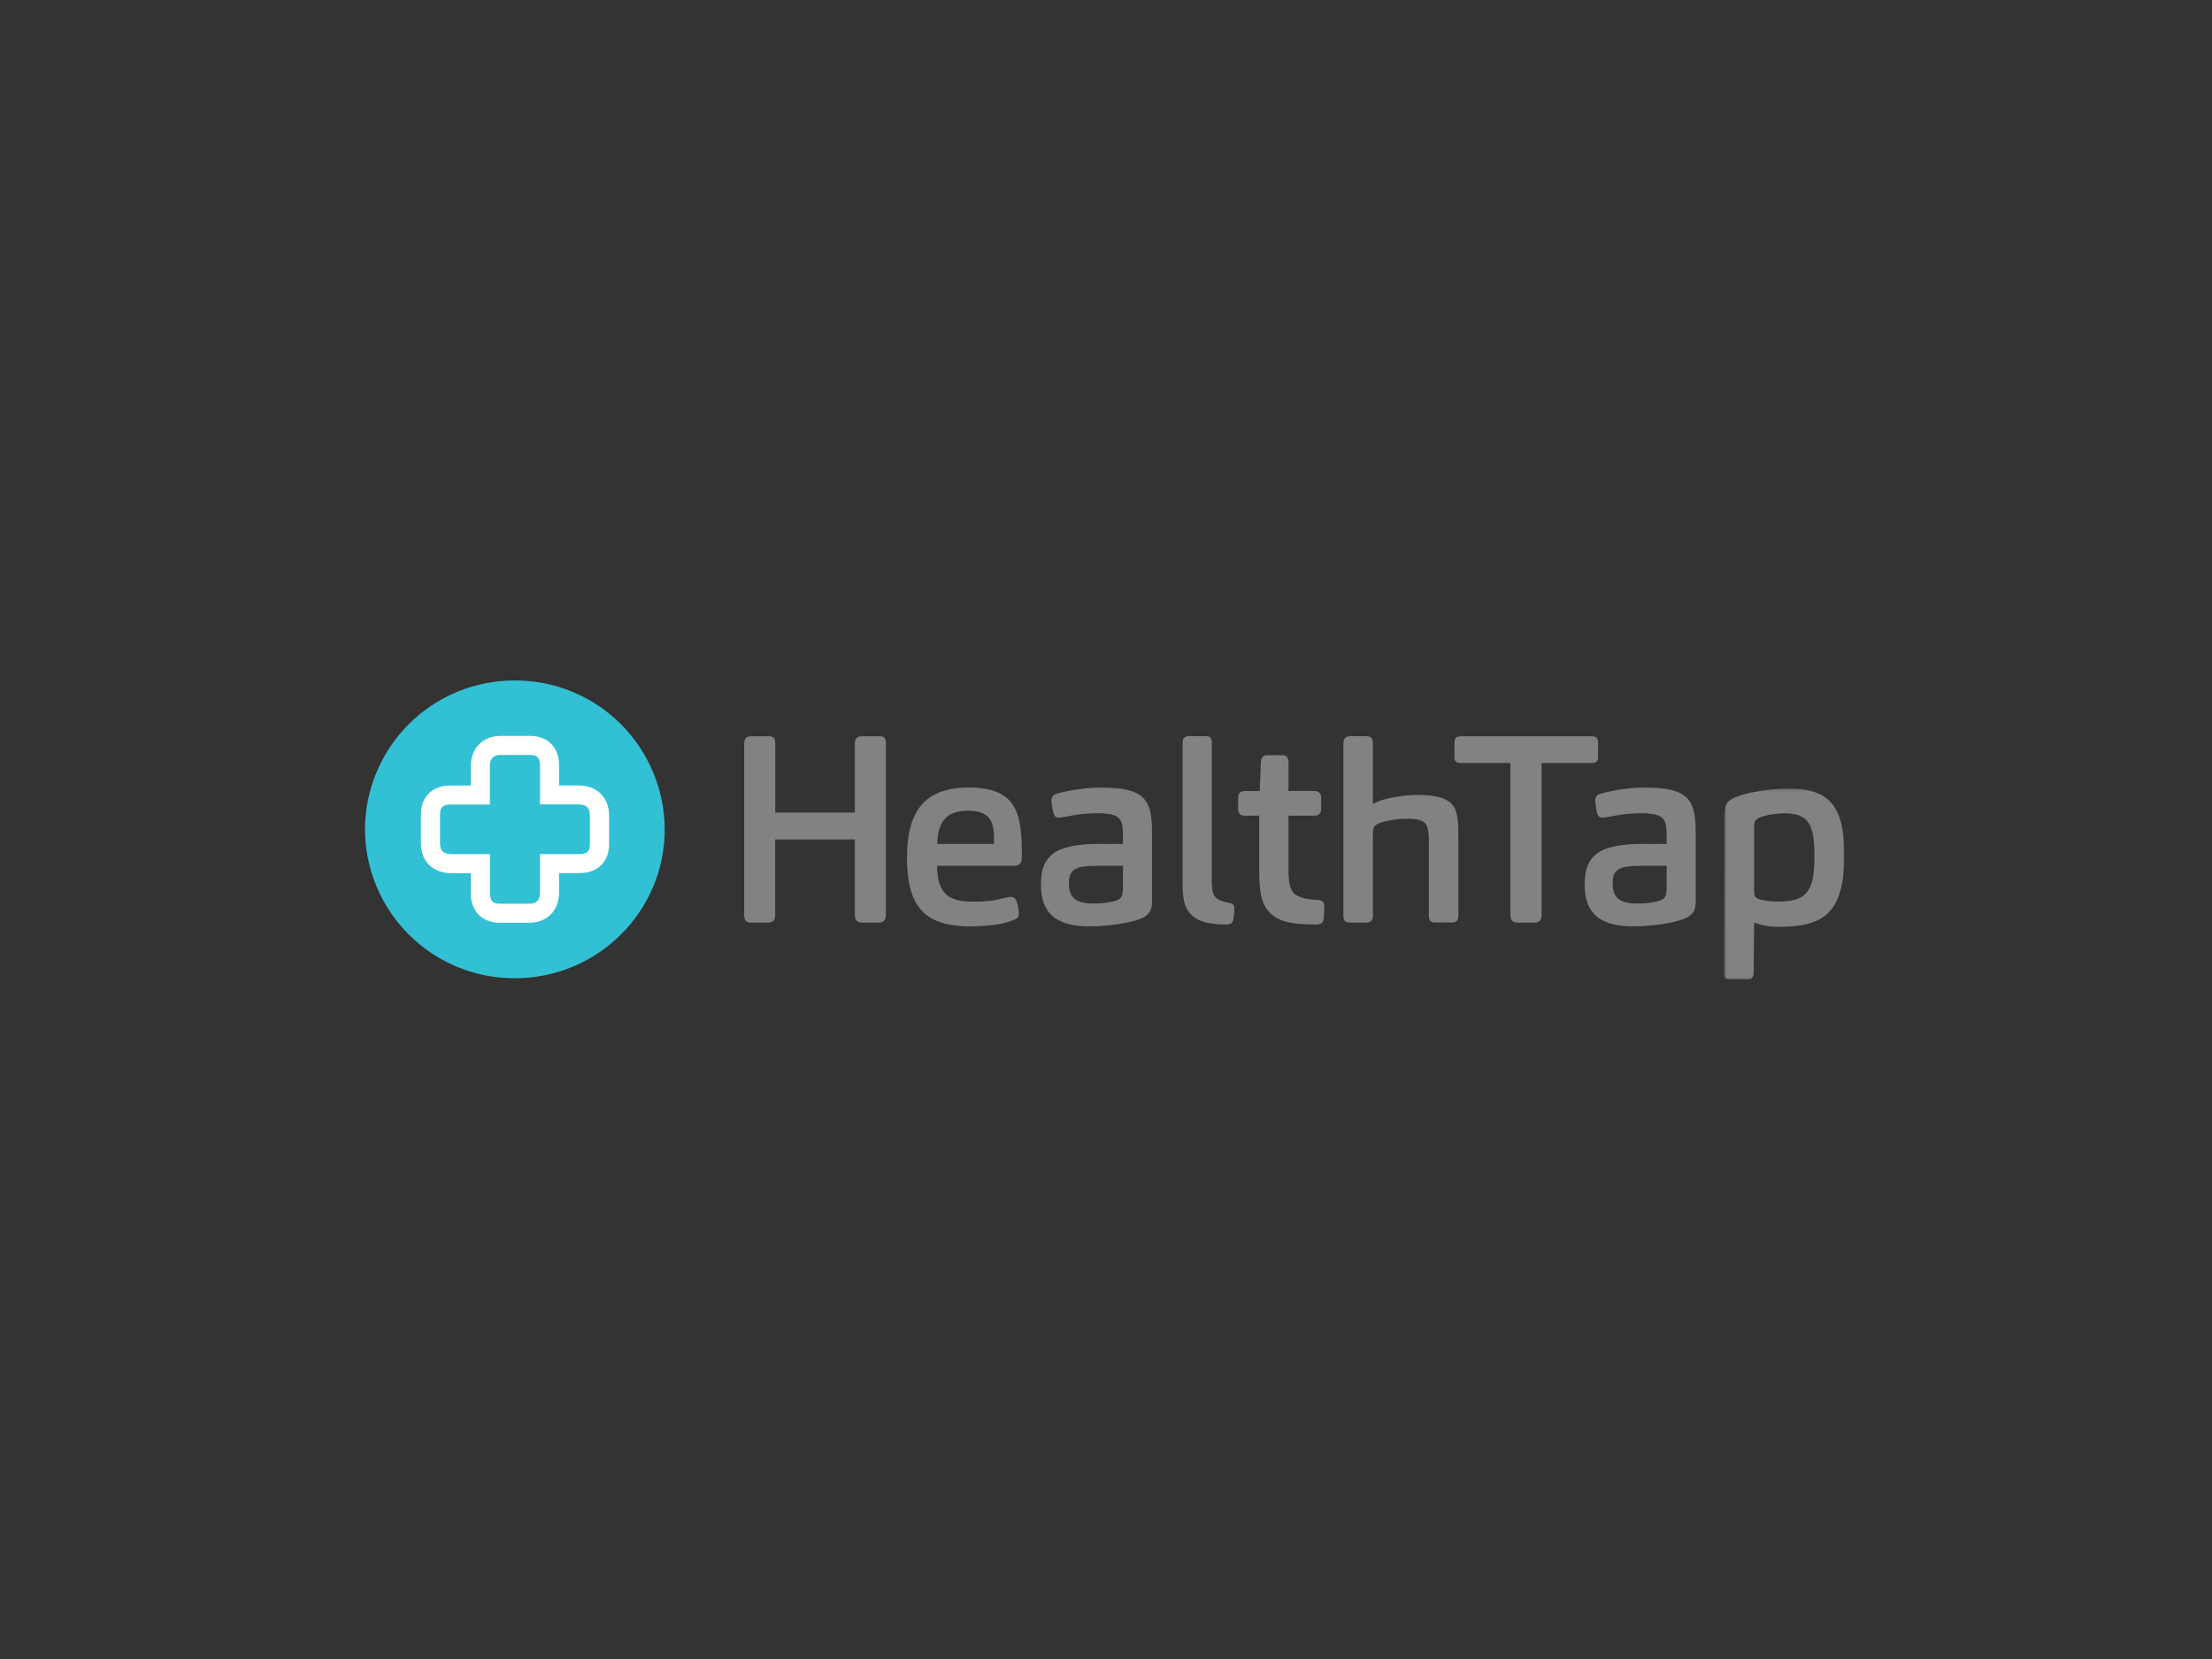 <?xml version="1.0" encoding="utf-8"?>
<svg xmlns="http://www.w3.org/2000/svg" width="800" height="600" viewBox="0 0 800 600" fill="none">
<rect x="0" y="0" width="800" height="600" fill="#333333" stroke="none"/>
<path fill-rule="evenodd" clip-rule="evenodd" d="M132 299.946C132.024 307.041 133.445 314.062 136.183 320.608C138.92 327.154 142.92 333.097 147.954 338.097C152.989 343.097 158.958 347.057 165.523 349.75C172.087 352.443 179.117 353.816 186.213 353.792C216.136 353.792 240.399 329.686 240.399 299.946C240.351 285.621 234.615 271.902 224.454 261.805C214.293 251.707 200.538 246.059 186.213 246.1C179.117 246.076 172.087 247.45 165.523 250.143C158.958 252.836 152.989 256.795 147.954 261.795C142.92 266.795 138.92 272.738 136.183 279.284C133.445 285.83 132.024 292.851 132 299.946Z" fill="#32C0D4"/>
<path fill-rule="evenodd" clip-rule="evenodd" d="M191.375 333.721H180.789C176.256 333.721 173.714 331.704 172.404 330.027C170.901 327.925 170.153 325.376 170.282 322.795V315.799H163.207C156.656 315.799 152.202 311.476 152.202 305.056V294.523C152.202 290.016 154.246 287.5 155.949 286.19C158.438 284.304 161.294 284.094 163.233 284.094H170.282V277.072C170.282 270.521 174.631 266.146 181.103 266.146H191.689C196.222 266.146 198.764 268.163 200.074 269.866C201.986 272.329 202.196 275.159 202.196 277.072V284.068H209.271C215.821 284.068 220.276 288.391 220.276 294.837V305.344C220.276 309.877 218.232 312.366 216.529 313.677C214.04 315.563 211.183 315.773 209.245 315.773H202.196V322.795C202.196 329.346 197.846 333.721 191.375 333.721Z" fill="#FFFFFE"/>
<path fill-rule="evenodd" clip-rule="evenodd" d="M181.103 273.036C178.168 273.036 177.173 274.608 177.173 277.071V290.959H163.233C160.56 290.959 159.145 291.614 159.145 294.522V305.029C159.145 307.964 160.718 308.907 163.233 308.907H177.199V322.794C177.199 325.441 177.854 326.856 180.789 326.856H191.374C194.309 326.856 195.278 325.284 195.278 322.794V308.907H209.244C211.917 308.907 213.332 308.278 213.332 305.344V294.863C213.332 291.928 211.76 290.932 209.244 290.932H195.305V277.071C195.305 274.451 194.65 273.036 191.715 273.036H181.129H181.103Z" fill="#32C0D4"/>
<path fill-rule="evenodd" clip-rule="evenodd" d="M398.058 313.126C393.289 313.126 390.407 313.309 388.678 314.462C387.263 315.327 386.582 316.742 386.582 319.441C386.582 323.79 388.206 326.777 395.359 326.777C399.473 326.777 402.434 326.175 404.137 325.52C405.002 325.127 405.578 324.576 405.762 323.895C406.024 323.03 406.129 321.904 406.129 320.646V313.1L398.058 313.126ZM415.588 330.079C414.906 330.944 414.068 331.703 412.522 332.28C408.801 333.8 400.6 335.031 394.023 335.031C379.428 335.031 376.468 327.904 376.468 319.703C376.468 313.991 378.092 310.453 381.813 308.069C384.878 306.182 390.591 305.213 396.879 305.213C399.84 305.213 403.43 305.265 406.129 305.213V302.488C406.129 300.654 406.05 298.557 405.578 297.352C404.792 295.335 402.984 294.103 396.696 294.103C393.656 294.103 390.014 294.47 386.686 295.151C385.455 295.335 383.542 295.728 382.861 295.728C381.918 295.728 381.341 295.151 381.053 294.208C380.648 292.672 380.385 291.102 380.267 289.518C380.267 288.103 381.053 287.421 382.206 287.055C387.422 285.618 392.805 284.878 398.215 284.854C406.417 284.854 410.714 285.902 413.413 288.574C415.876 290.959 416.636 294.68 416.636 301.152V325.834C416.636 327.537 416.452 329.057 415.588 330.105V330.079ZM594.681 313.126C589.912 313.126 587.03 313.309 585.326 314.462C583.885 315.327 583.23 316.742 583.23 319.441C583.23 323.79 584.855 326.777 592.008 326.777C596.096 326.777 599.083 326.175 600.786 325.52C601.624 325.127 602.201 324.576 602.41 323.895C602.672 323.03 602.777 321.904 602.777 320.646V313.1L594.681 313.126ZM612.236 330.079C611.555 330.944 610.69 331.703 609.171 332.28C605.45 333.8 597.249 335.031 590.672 335.031C576.077 335.031 573.116 327.904 573.116 319.703C573.116 313.991 574.741 310.453 578.461 308.069C581.501 306.182 587.239 305.213 593.528 305.213C596.489 305.213 600.052 305.265 602.777 305.213V302.488C602.777 300.654 602.672 298.557 602.201 297.352C601.441 295.335 599.633 294.103 593.344 294.103C590.279 294.103 586.663 294.496 583.309 295.151C582.077 295.335 580.165 295.728 579.51 295.728C578.54 295.728 577.99 295.151 577.675 294.208C577.289 292.67 577.043 291.1 576.942 289.518C576.942 288.103 577.702 287.421 578.828 287.055C584.053 285.616 589.445 284.875 594.864 284.854C603.065 284.854 607.363 285.902 610.035 288.574C612.498 290.959 613.284 294.68 613.284 301.152V325.834C613.284 327.537 613.075 329.057 612.236 330.105V330.079ZM277.947 333.669H271.501C270.034 333.669 269.143 332.804 269.143 331.101V268.818C269.143 267.298 269.85 266.276 271.606 266.276H278.156C279.886 266.276 280.384 267.219 280.384 268.739V293.893H309.18V268.818C309.18 267.298 309.861 266.276 311.695 266.276H318.246C319.897 266.276 320.394 267.219 320.394 268.739V331.101C320.394 332.621 319.504 333.669 317.958 333.669H311.617C310.149 333.669 309.18 332.804 309.18 331.101V303.588H280.357V331.101C280.357 332.621 279.493 333.669 277.947 333.669ZM359.436 305.213C359.515 304.663 359.515 303.903 359.515 303.222C359.515 296.828 357.707 293.212 349.977 293.212C341.959 293.212 339.182 297.509 338.972 305.213H359.41H359.436ZM352.099 326.096C357.052 326.096 360.091 325.625 362.973 324.838C363.812 324.655 364.781 324.367 365.646 324.367C366.589 324.367 367.27 324.943 367.559 325.703C368.03 326.856 368.502 329.24 368.502 330.472C368.502 331.415 368.109 332.097 366.982 332.568C362.58 334.481 356.37 335.031 350.842 335.031C333.941 335.031 328.019 327.328 328.019 310.165C328.019 291.981 335.644 284.827 350.449 284.827C368.214 284.827 369.576 294.837 369.576 309.51C369.576 311.03 369.367 312.078 368.685 312.55C368.214 312.943 367.454 313.126 366.589 313.126H338.893C338.998 324 343.872 326.096 352.073 326.096H352.099ZM439.196 323.974C439.956 325.258 441.842 326.07 444.594 326.515C445.825 326.699 446.428 327.406 446.428 328.585C446.428 329.948 446.218 331.834 446.035 332.647C445.747 333.904 444.987 334.35 443.284 334.35C435.213 334.35 431.597 332.359 429.527 329.214C428.296 327.328 427.693 324.341 427.693 319.834V268.608C427.693 267.167 428.296 266.25 429.999 266.25H436.156C437.86 266.25 438.253 267.062 438.253 268.608V318.576C438.253 321.275 438.515 322.821 439.196 323.974ZM467.599 322.664C468.936 324.472 472.08 325.231 476.849 325.52C478.29 325.625 478.945 326.384 478.945 327.799C478.932 329.286 478.871 330.771 478.762 332.254C478.578 333.695 477.713 334.35 476.089 334.35C466.761 334.35 461.809 333.302 458.559 329.319C455.992 326.175 455.415 321.904 455.415 314.384V294.994H449.991C448.734 294.994 447.79 294.234 447.79 292.714V288.443C447.79 287.133 448.576 286.085 450.175 286.085H455.599C455.599 286.085 455.703 282.653 455.992 275.814C456.07 274.189 456.752 273.141 458.166 273.141H463.905C465.32 273.141 466.001 274.006 466.001 275.892V286.059H475.146C476.849 286.059 477.818 286.845 477.818 288.339V292.636C477.818 294.339 476.77 294.994 475.329 294.994H466.001V314.777C466.001 318.969 466.473 321.144 467.599 322.664ZM494.221 333.669H488.09C486.544 333.669 485.862 332.883 485.862 331.337V268.975C485.862 267.35 486.439 266.25 488.273 266.25H494.116C495.95 266.25 496.527 267.167 496.527 268.949V290.828C499.881 288.574 508.056 287.5 512.825 287.5C521.733 287.5 525.009 289.57 526.45 293.055C527.314 295.308 527.419 298.453 527.419 301.859V331.31C527.419 332.752 526.843 333.642 525.218 333.642H518.982C517.436 333.642 516.755 332.752 516.755 331.31V304.008C516.805 302.348 516.62 300.689 516.205 299.082C515.419 296.985 513.689 296.121 509.104 296.121C504.204 296.121 500.929 297.012 499.016 297.64C498.23 297.902 497.575 298.269 496.998 298.977C496.736 299.422 496.527 300.234 496.527 301.754V331.337C496.527 332.778 495.741 333.669 494.221 333.669ZM555.115 333.669H548.696C547.123 333.669 546.259 332.725 546.259 331.101V275.945H528.441C526.817 275.945 526.031 275.473 526.031 273.953V268.53C526.031 266.748 526.895 266.276 528.467 266.276H575.422C577.099 266.276 577.964 266.748 577.964 268.53V273.953C577.964 275.473 577.099 275.945 575.422 275.945H557.552V331.101C557.552 332.804 556.556 333.669 555.115 333.669Z" fill="#828282"/>
<mask id="mask0" mask-type="alpha" maskUnits="userSpaceOnUse" x="623" y="285" width="44" height="70">
<path d="M623.504 285.194H667V354.29H623.504V285.194Z" fill="white"/>
</mask>
<g mask="url(#mask0)">
<path fill-rule="evenodd" clip-rule="evenodd" d="M635.819 325.022C637.287 325.703 640.274 326.07 642.763 326.07C653.637 326.07 656.231 322.375 656.231 309.353C656.231 298.61 654.213 294.156 645.645 294.156C642.475 294.156 638.623 294.706 636.212 295.754C635.426 296.121 634.876 296.619 634.666 297.169C634.404 297.745 634.404 298.61 634.404 299.658V321.982C634.404 323.974 634.771 324.655 635.819 325.022ZM631.496 354.29H625.731C624.185 354.29 623.504 353.818 623.504 351.827L623.714 294.994C623.714 293.684 623.819 292.138 624.185 291.195C624.683 289.963 625.915 289.098 627.356 288.443C631.208 286.714 639.776 285.194 646.824 285.194C660.869 285.194 667.026 290.618 667.026 309.248C667.026 330.262 659.428 335.188 643.654 335.188C640.502 335.268 637.364 334.753 634.404 333.669L634.221 351.827C634.221 353.713 633.251 354.29 631.522 354.29" fill="#828282"/>
</g>
</svg>